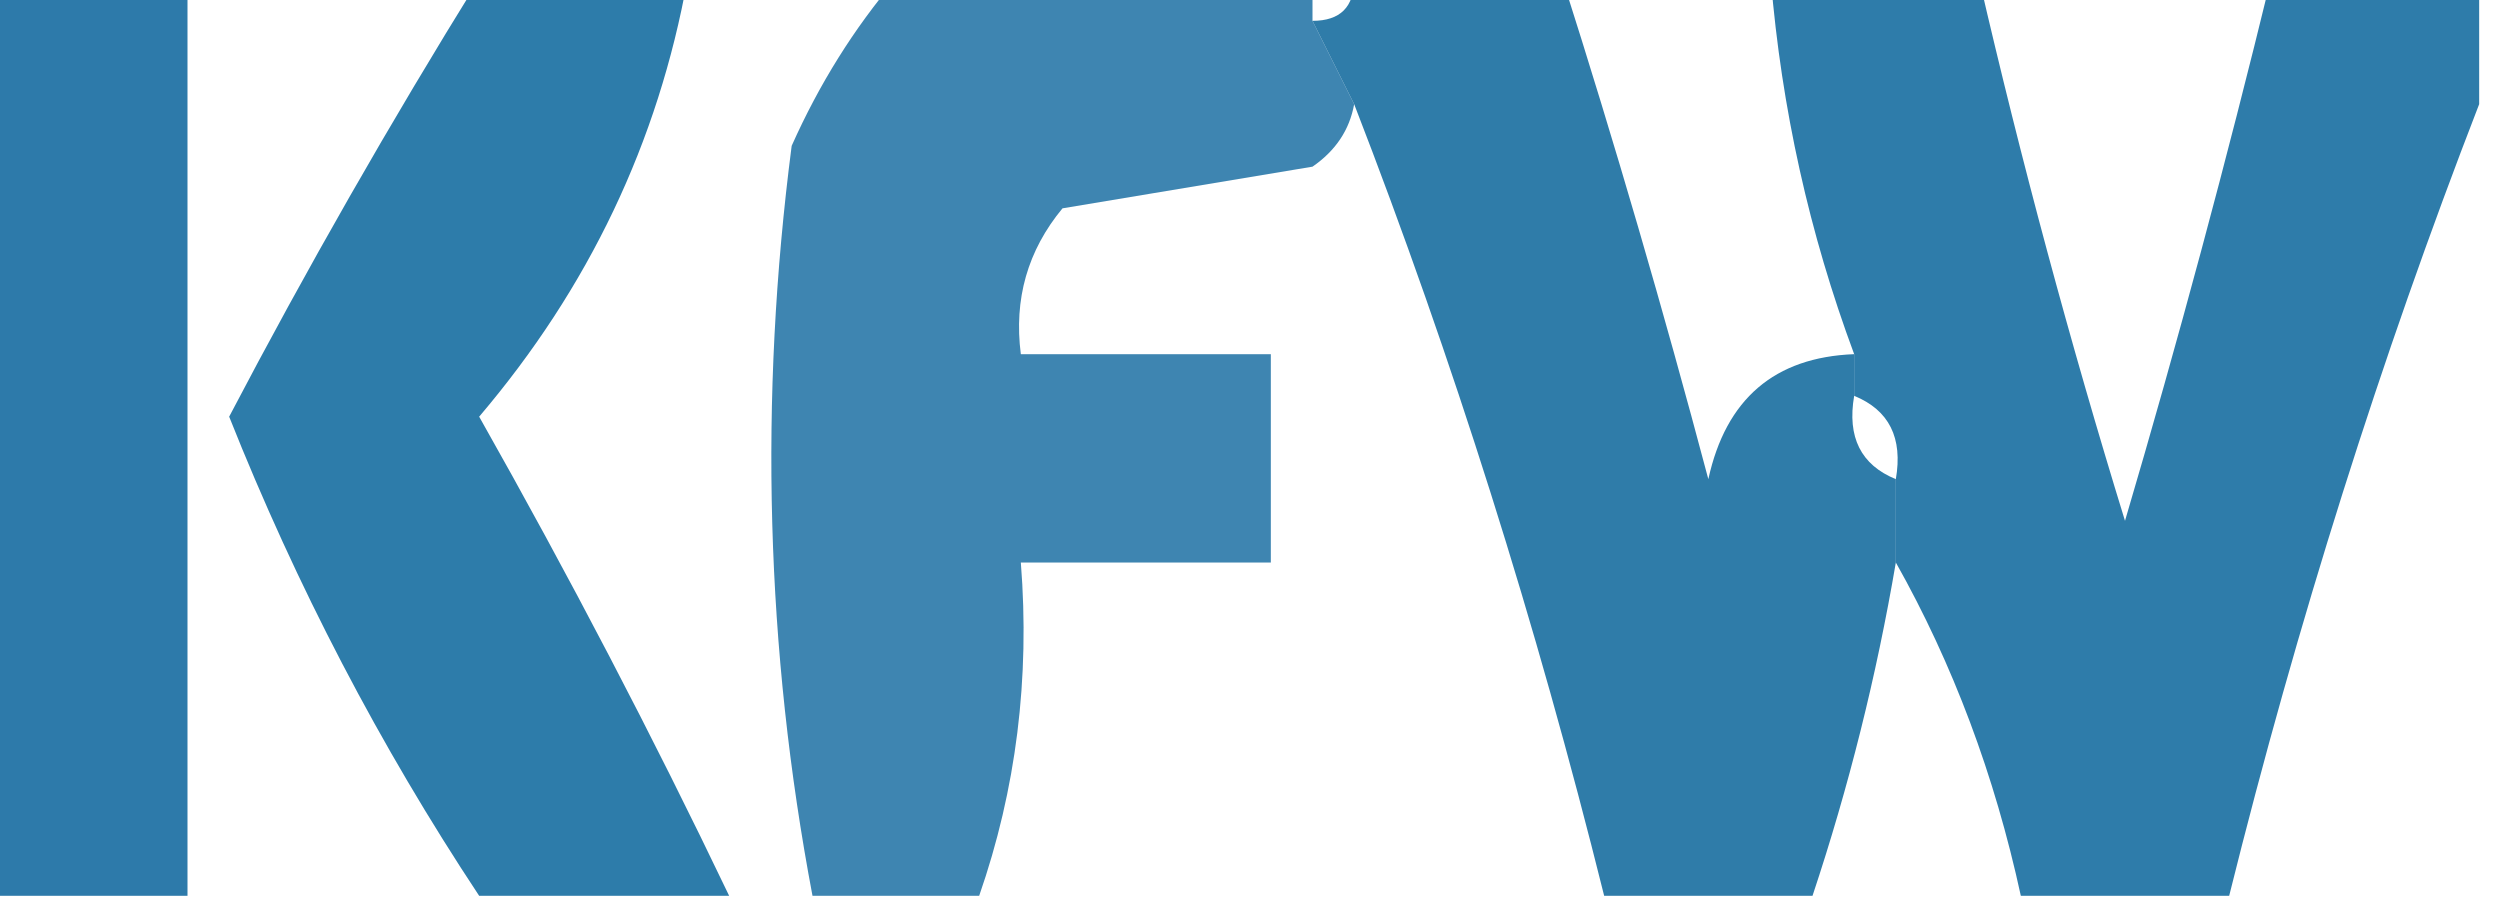 <?xml version="1.0" encoding="UTF-8"?>
<!DOCTYPE svg PUBLIC "-//W3C//DTD SVG 1.1//EN" "http://www.w3.org/Graphics/SVG/1.1/DTD/svg11.dtd">
<svg xmlns="http://www.w3.org/2000/svg" version="1.1" width="60px" height="22px" style="shape-rendering:geometricPrecision; text-rendering:geometricPrecision; image-rendering:optimizeQuality; fill-rule:evenodd; clip-rule:evenodd" xmlns:xlink="http://www.w3.org/1999/xlink">
<g><path style="opacity:0.829" fill="#035f99" d="M -0.5,-0.5 C 1.167,-0.5 2.833,-0.5 4.5,-0.5C 4.5,6.833 4.5,14.167 4.5,21.5C 2.833,21.5 1.167,21.5 -0.5,21.5C -0.5,14.167 -0.5,6.833 -0.5,-0.5 Z"/></g>
<g><path style="opacity:0.821" fill="#016098" d="M 11.5,-0.5 C 13.167,-0.5 14.833,-0.5 16.5,-0.5C 15.798,3.406 14.131,6.906 11.5,10C 13.666,13.835 15.666,17.668 17.5,21.5C 15.5,21.5 13.5,21.5 11.5,21.5C 9.115,17.897 7.115,14.063 5.5,10C 7.359,6.452 9.359,2.952 11.5,-0.5 Z"/></g>
<g><path style="opacity:0.754" fill="#015f98" d="M 21.5,-0.5 C 24.833,-0.5 28.167,-0.5 31.5,-0.5C 31.5,-0.167 31.5,0.167 31.5,0.5C 31.833,1.167 32.167,1.833 32.5,2.5C 32.389,3.117 32.056,3.617 31.5,4C 29.5,4.333 27.5,4.667 25.5,5C 24.663,6.011 24.33,7.178 24.5,8.5C 26.5,8.5 28.5,8.5 30.5,8.5C 30.5,10.167 30.5,11.833 30.5,13.5C 28.5,13.5 26.5,13.5 24.5,13.5C 24.721,16.279 24.388,18.945 23.5,21.5C 22.167,21.5 20.833,21.5 19.5,21.5C 18.379,15.582 18.212,9.582 19,3.5C 19.662,2.016 20.495,0.683 21.5,-0.5 Z"/></g>
<g><path style="opacity:0.824" fill="#036097" d="M 32.5,-0.5 C 34.167,-0.5 35.833,-0.5 37.5,-0.5C 38.755,3.437 39.922,7.437 41,11.5C 41.422,9.574 42.589,8.574 44.5,8.5C 44.5,8.833 44.5,9.167 44.5,9.5C 44.328,10.492 44.662,11.158 45.5,11.5C 45.5,12.167 45.5,12.833 45.5,13.5C 45.037,16.221 44.37,18.888 43.5,21.5C 41.833,21.5 40.167,21.5 38.5,21.5C 36.87,14.949 34.87,8.616 32.5,2.5C 32.167,1.833 31.833,1.167 31.5,0.5C 32.167,0.5 32.5,0.167 32.5,-0.5 Z"/></g>
<g><path style="opacity:0.824" fill="#026098" d="M 42.5,-0.5 C 44.167,-0.5 45.833,-0.5 47.5,-0.5C 48.507,3.858 49.673,8.191 51,12.5C 52.275,8.178 53.442,3.844 54.5,-0.5C 56.167,-0.5 57.833,-0.5 59.5,-0.5C 59.5,0.5 59.5,1.5 59.5,2.5C 57.13,8.616 55.13,14.949 53.5,21.5C 51.833,21.5 50.167,21.5 48.5,21.5C 47.871,18.603 46.871,15.936 45.5,13.5C 45.5,12.833 45.5,12.167 45.5,11.5C 45.672,10.508 45.338,9.842 44.5,9.5C 44.5,9.167 44.5,8.833 44.5,8.5C 43.422,5.598 42.756,2.598 42.5,-0.5 Z"/></g>
</svg>
